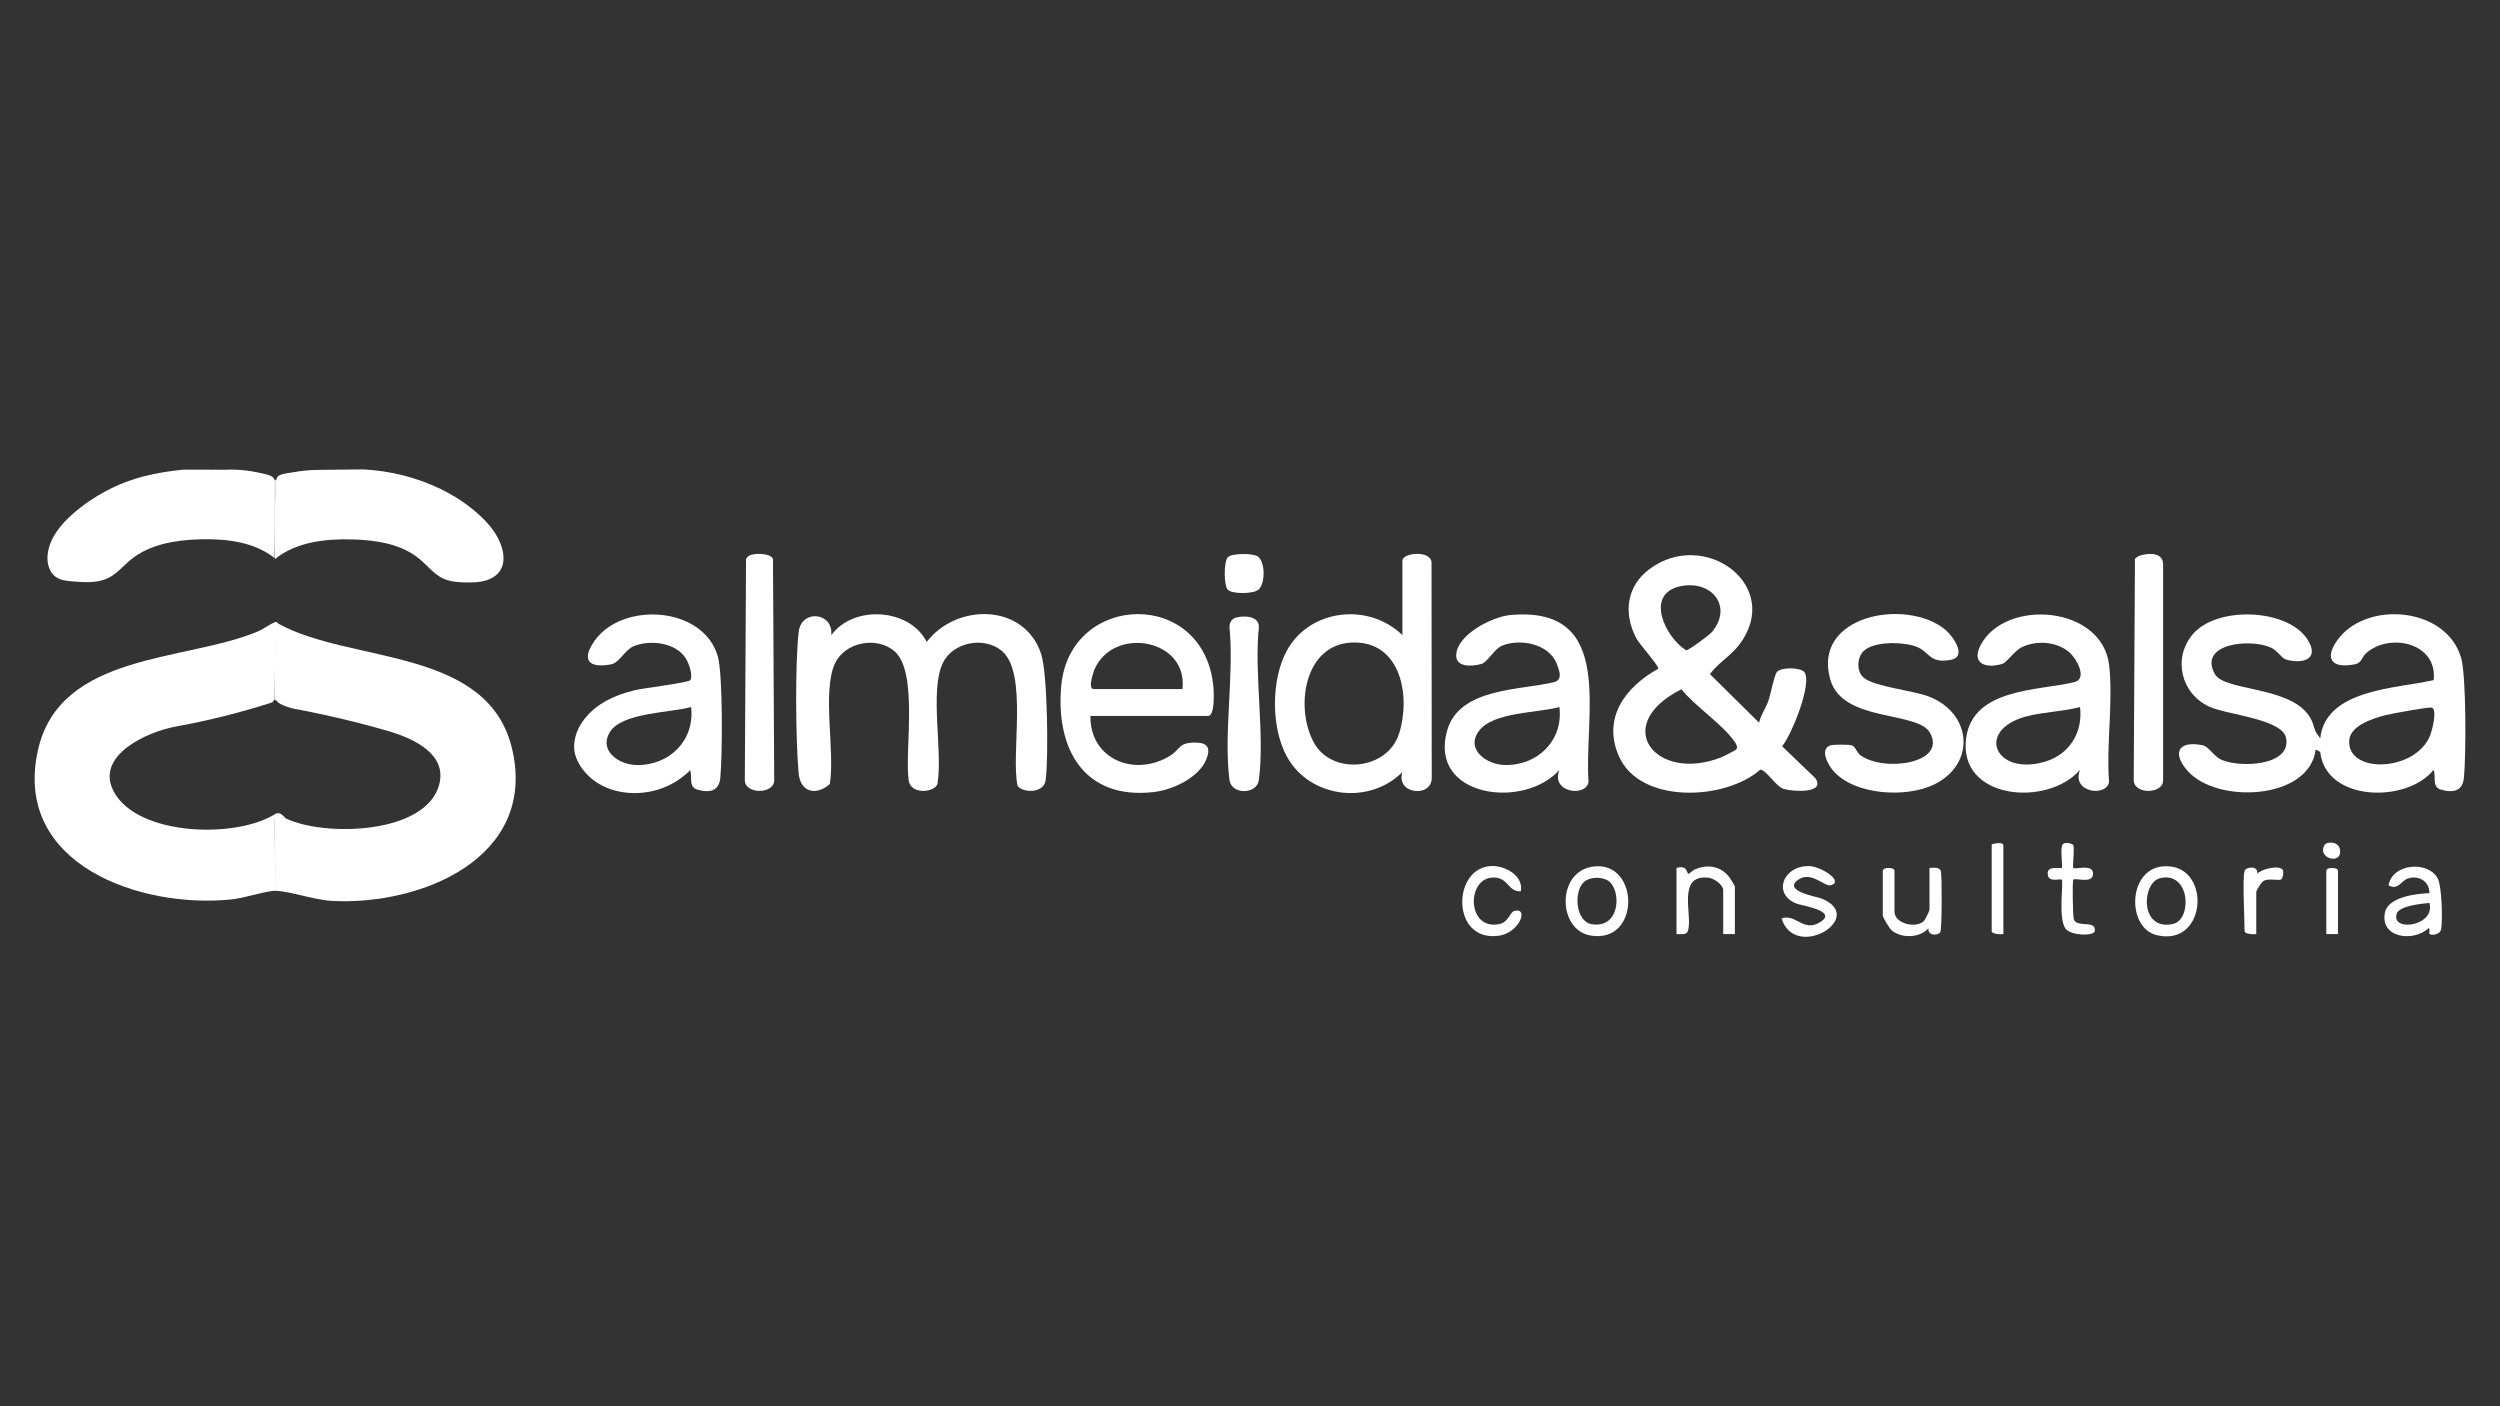 <svg xmlns="http://www.w3.org/2000/svg" id="Camada_1" data-name="Camada 1" viewBox="0 0 492.67 277.13"><rect x="0" y="0" width="492.67" height="277.13" fill="#333333" stroke="none"/><defs><style>      .cls-1 {        fill: #fff;      }    </style></defs><g><path class="cls-1" d="M351.09,181.01c2.75-1.07,4.22,2.72,7.5.78,3.81-2.25-3.42-3.31-4.42-3.67-5-1.84-2.81-7.6,2.42-7.44,2.18.07,6.89,2.95,4.23,3.77-1.26.39-3.84-2.89-6.44-1.09-3.23,2.24,3.73,3.35,4.65,3.73,8.98,3.75-5.28,12.41-7.94,3.91Z"></path><path class="cls-1" d="M380.23,171.04c.75.01,1.95-.26,2.25.63.24.74.23,11.55-.11,12.04-.54.77-2.58.66-2.32-.79-1.74,1.97-5.36,2.05-7.29.39-.4-.34-1.72-2.5-1.72-2.88v-8.82c0-.76,2.3-.76,2.3,0v8.05c0,2.35,4.12,3.33,5.74,1.91.28-.24,1.16-2.07,1.16-2.29v-8.24Z"></path><path class="cls-1" d="M341.89,184.07h-2.3v-8.62c0-1.11-1.81-2.36-2.91-2.48-6.35-.7-3.04,7.43-4.04,10.48-.29.89-1.5.61-2.25.63v-13.03c2.08-.62,1.98.9,2.31,1.15.14.11.88-.69,1.25-.85,2.39-1.01,4.83-.78,6.61,1.22.26.29,1.33,1.96,1.33,2.12v9.39Z"></path><path class="cls-1" d="M299.71,175.64c-2.59.18-2.41-2.84-5.55-2.71-5.27.22-5.07,10.64,1.44,9.14,1.68-.39,1.98-2.34,2.83-2.56,2.93-.75,1.02,4.38-3.17,4.91-9.44,1.2-9.1-13.76-1.12-13.76,2.57,0,6.14,1.96,5.56,4.98Z"></path><path class="cls-1" d="M408.54,166.5c.37.58-.19,4.29.06,4.54.36.36,3.69-.81,3.86.96.22,2.33-3.45.93-3.86,1.34-.27.28-.08,7.35.07,7.8.61,1.81,4.44.02,4.15,2.36-.34,1.06-4.76.85-5.76-.48-1.54-2.04-.34-9.29-.76-9.68-.19-.18-2.3.46-2.65-.61-.78-2.37,2.44-1.48,2.65-1.68.25-.24-.37-3.8.17-4.62.39-.6,1.88-.22,2.07.08Z"></path><path class="cls-1" d="M442.34,171.62c.25-.81,2.76-1.13,2.49.57.81-.94,4.3-1.78,5.02-.78.29.41-.04,1.73-.28,1.88-.52.33-2.31-.23-3.39.25-.5.23-1.54,1.86-1.54,2.29v8.24c-.55.1-2.3.01-2.3-.57,0-2.29-.46-10.41,0-11.88Z"></path><path class="cls-1" d="M394.8,184.07c-.55.1-2.3.01-2.3-.57v-17.06c0-.13,2.3-.69,2.3.19v17.44Z"></path><path class="cls-1" d="M460.74,184.07h-2.3v-12.46c0-.76,2.3-.76,2.3,0v12.46Z"></path><path class="cls-1" d="M458.12,166.5c.45-.72,2.77-.7,3.02.92.48,3.2-4.67,1.7-3.02-.92Z"></path><path class="cls-1" d="M480.38,173.07c-1.94-3.49-8.95-2.93-9.67,1.41,1.87,1.04,2.51-.93,3.81-1.36,2.16-.69,4.26.56,4.24,2.9-2.53.06-8.07.74-8.74,3.73-1.14,5.06,5.57,6,8.55,3.17.42.08.05.96.21,1.12.38.35,2.08.19,2.29-.93.32-1.78.14-8.52-.69-10.04ZM472.29,180.13c.46-1.67,4.96-2.03,6.47-2.19,1.25,4.55-7.49,5.8-6.47,2.19Z"></path><path class="cls-1" d="M314.21,170.74c-7.54.75-7.32,12.52-.78,13.62,9.88,1.68,9.7-14.51.78-13.62ZM313.73,182.14c-3.27-.51-3.63-6.42-1.62-8.29,1.12-1.04,3.25-1.1,4.58-.42,2.91,1.52,2.8,9.61-2.96,8.71Z"></path><path class="cls-1" d="M426.15,170.74c-6.87.69-7.06,12.15-1.09,13.56,10.15,2.39,10.79-14.51,1.09-13.56ZM428.26,182.07c-6.64,1.52-6.26-8.2-2.51-9.03,5.89-1.33,6.29,8.17,2.51,9.03Z"></path></g><g><path class="cls-1" d="M141.47,129.4c-2.81-9.99-18.84-10.89-24.3-3.12-2.71,3.88-1.07,5.47,3.31,4.63,1.5-.28,2.7-2.84,4.39-3.56,3.27-1.35,8.44-.74,10.36,2.53.54.9,1.4,3.31.78,4.17-.37.48-9.38,1.59-10.88,1.96-2.4.59-4.78,1.44-6.85,2.82-1.03.69-1.98,1.52-2.78,2.47-1.34,1.58-2.2,3.34-2.35,5.45-.17,2.33,1.19,4.55,2.81,6.13,1.34,1.31,3.01,2.23,4.79,2.78,3.66,1.12,7.78.72,11.2-.95.77-.38,1.5-.82,2.19-1.33.21-.16,1.93-1.43,1.83-1.67.52,1.24-.35,3.36,1.4,3.88,2.47.74,4.34.31,4.58-2.31.42-4.25.52-20.28-.48-23.88ZM125.4,150.76c-3.45-.07-7.42-2.81-5.24-6.46,2.35-3.91,12.02-3.82,16.03-4.97.79,6.57-4.3,11.58-10.78,11.43Z"></path><path class="cls-1" d="M182.62,126.5c5.93-7.7,19.28-7.64,22.57,2.41,1.25,3.83,1.46,20.48.88,24.8-.38,2.88-4.89,2.45-5.55,1.09-1.33-6.33,2.1-22.17-3.09-26.53-3.45-2.91-9.7-1.78-11.67,2.48-2.57,5.55.07,17.39-1.02,23.74-.49,1.67-5.29,2.24-5.68-.77-.78-6.08,1.97-21.4-2.85-25.44-3.46-2.9-9.7-1.78-11.67,2.48-2.56,5.53.05,17.41-1.01,23.75-2.63,2.33-5.79,1.7-6.14-2.12-.59-6.46-.72-21.56.01-27.88.52-4.5,6.86-3.88,6.42.67,4.39-6.06,15.51-5.29,18.8,1.33Z"></path><path class="cls-1" d="M367.15,128.4c-1.24,1.35-1.28,4.03.18,5.19,2.25,1.8,9.73,2.45,12.95,3.74,8.34,3.35,9.1,13.22.91,17.25-5.46,2.69-15.67,2.17-19.91-2.67-1.02-1.16-2.74-4.28-.59-5.01.6-.21,3.68-.21,4.28,0,.68.23.92,1.38,1.63,1.91,4.62,3.43,17.18,1.64,13.72-4.43-2.47-4.32-17.18-1.98-19.62-10.44-3.68-12.74,15.04-16.17,22.66-9.84,1.5,1.25,4.36,5.29,1.13,5.92-4.39.86-4.16-1.67-7.04-2.66-2.55-.88-8.34-1.05-10.28,1.04Z"></path><path class="cls-1" d="M456.34,144.18c.36,1.08.9,2.83,0,3.54-1.19,9.87-19.36,10.81-25.22,4.21-3.09-3.48-1.93-6.02,2.88-5.08,1.31.25,2.22,2.18,3.76,2.87,3.67,1.64,13.88,1.23,12.75-4.32-.76-3.72-11.69-4.55-15.12-6.13-5.56-2.56-7.26-9.51-3.3-14.24,4.72-5.66,18.78-5.16,22.69,1.06,2.42,3.85-1.04,4.84-4.31,3.87-.81-.24-1.68-1.77-2.96-2.35-4.17-1.86-14.42-.76-11.01,5.26,1.85,3.27,14.09,2.39,18.26,7.82,1.05,1.36,1.03,2.14,1.59,3.5Z"></path><path class="cls-1" d="M147.99,109.35c1.09-.32,3.78-.35,4.34.79l.24,43.57c.08,2.84-5.82,2.89-5.79,0l.24-43.57c.23-.38.54-.66.97-.79Z"></path><path class="cls-1" d="M422.16,109.36c1.74-.39,4.08-.39,4.12,1.87v42.48c.08,2.84-5.82,2.89-5.79,0l.24-43.57c.37-.42.89-.66,1.43-.78Z"></path><path class="cls-1" d="M243.5,121.73c1.66-.49,4.68-.36,4.58,1.88-.95,9.36,1.2,21.03,0,30.1-.39,2.92-5.41,2.92-5.79,0-1.18-9.11.94-20.71,0-30.1,0-.84.37-1.63,1.21-1.88Z"></path><path class="cls-1" d="M241.97,116.23c-.82-.82-.82-5.61,0-6.42s4.93-.82,5.9-.14c1.49,1.06,1.49,5.19.21,6.47-.95.95-5.24.96-6.11.09Z"></path><path class="cls-1" d="M297.78,121.18c-3.62.31-10.49,3.77-10.8,7.77-.2,2.6,3.08,2.44,4.99,1.88,1.13-.33,2.6-2.99,3.97-3.56,3.56-1.5,9.31-.44,10.84,3.53.54,1.38,1.26,3.19-.59,3.64-6.59,1.61-18.61,1.07-21,9.51-3.75,13.18,15.18,15.66,22.12,7.76-1.79,4.47,5.17,5.43,5.74,2.42-.96-13.11,5.5-34.72-15.27-32.94ZM296.53,150.76c-3.56-.07-7.81-3.1-5.06-6.74,2.84-3.77,11.62-3.49,15.84-4.69.81,6.57-4.28,11.58-10.78,11.43Z"></path><path class="cls-1" d="M239.15,135.62c-1.61-19.76-28.29-19-30.01-.5-1.14,12.5,4.52,22.58,18.3,20.96,3.69-.44,8.88-2.84,10.32-6.52,1-2.57-.15-3.32-2.75-3.21-2.73.13-2.55,1.37-4.23,2.46-6.85,4.43-15.99,1.02-15.9-7.72h23.21c1.31,0,1.13-4.54,1.05-5.47ZM233.02,135.79h-17.47c-1.24,0-.09-3.29.13-3.84,3.69-8.66,18.5-6.09,17.34,3.84Z"></path><path class="cls-1" d="M357.74,153.35l-6.54-6.28c1.86-2.25,6.04-12.52,4.36-14.64-.76-.94-4.58-.98-5.39,0-.54.66-1.24,4.49-1.72,5.8-.54,1.44-1.46,2.68-1.79,4.19l-9.69-9.57c1.44-2.05,4.1-3.6,5.71-5.71,8.92-11.6-6.7-23.16-17.64-14.98-4.51,3.38-5.15,8.68-2.6,13.59.61,1.18,4.62,5.61,4.34,6.04-6.43,3.58-11.08,9.66-7.74,17.25,4.15,9.47,20.94,8.73,27.85,2.64,1.16,0,3.07,3.32,4.63,3.8,1.72.52,8.37.98,6.22-2.14ZM331.06,115.55c6.08-1.37,10.56,3.84,6.33,8.97-.5.61-4.58,3.64-5.1,3.64-4.08-2.53-8.22-11.04-1.24-12.61ZM342.19,147.66c-.09.17-2.6,1.44-3.05,1.61-12.83,5.02-21.83-6.37-7.79-13.44,2.59,3.27,8.33,7.09,10.47,10.32.3.44.68,1,.37,1.51Z"></path><path class="cls-1" d="M282.11,110.82c-.13-2.31-5.32-1.99-5.74-.46v14.81c-6.63-6.48-18.28-5.21-22.79,3.08-3.1,5.69-3.1,15.12,0,20.81,4.47,8.2,16.25,9.69,22.79,3.08-1.37,4.41,5.82,5.13,5.78,1.13l-.04-42.45ZM275.7,144.61c-2.33,7.2-13.2,8.24-16.77,1.75-3.77-6.85-1.98-19.46,7.61-19.74,9.58-.3,11.52,10.65,9.16,17.99Z"></path><path class="cls-1" d="M484.96,129.49c-2.97-9.75-18.08-11.1-23.95-3.84-2.97,3.69-2.01,6.26,3.07,5.26,1.38-.28,1.35-1.44,2.22-2.2,4.63-4.1,14.11-2.03,13.3,5.32-7.24,1.66-21.31,1.74-22.36,11.49-.2.13-.35.35-.42.61-.09.3-.11.65-.06.98v.02c.07.41.22.79.48,1.03,1.05,9.88,17.08,10.17,22.34,3.55.52,1.24-.37,3.36,1.4,3.88,2.47.74,4.32.31,4.58-2.31.42-4.27.5-20.2-.59-23.78ZM478.92,144.87c-2.84,7.33-16.62,7.72-15.95.9.3-2.83,4.8-4.25,7.15-4.84,1.18-.3,8.38-1.61,9.03-1.5,1.27.22.13,4.52-.22,5.43Z"></path><path class="cls-1" d="M457.22,145.51c-.08.73-.08,1.92,0,2.65l-.88-.44c.13-1.11-.09-2.4,0-3.54.17.41.66.9.88,1.33Z"></path><path class="cls-1" d="M415.65,131.13c-1.33-11.8-20.4-13.24-25.3-4.06-1.96,3.69.92,4.73,4.21,3.77.94-.28,2.36-2.55,3.82-3.27,2.94-1.44,6.8-1.16,9.33.9,1.53,1.27,3.75,5.32,1.07,5.96-7.04,1.7-19.96,1.16-21.31,10.97-1.68,12.24,16.08,13.7,22.44,6.3-1.79,4.47,5.17,5.43,5.72,2.42-.57-7.29.83-15.86.02-22.99ZM402.84,150.15c-9.66,2.75-13.57-6.19-3.64-8.94,3.38-.92,7.28-.96,10.71-1.88.61,5.06-2.16,9.44-7.07,10.82Z"></path></g><g><path class="cls-1" d="M54.94,122.95c14.31,7.88,41.55,4.5,46.06,24.98,4.68,21.2-18.06,30.53-35.52,29.61-3.62-.19-8.25-1.9-11.1-1.98-.25-.08-.24-.17,0-.28-.05-4.8-.15-9.49-.28-14.07-.6-.02-.49-.28,0-.56.54-.69,1.26-.49,2.17.61,7.68,3.72,27.78,3.17,30.3-6.71,1.49-5.84-4.75-8.81-9.4-10.29-6.42-1.88-12.92-3.42-19.48-4.64-1.01-.27-2.97-.84-3.31-1.75-.23-4.98-.2-10.11-.1-15.03.19-.1.41-.06.67.12Z"></path><path class="cls-1" d="M54.09,137.86l-.42.55c-6.2,2-12.56,3.59-19.08,4.78-5.6,1.02-16.01,5.74-12.14,12.86,4.74,8.74,24.23,9.29,31.96,4.26l.12.36-.44.53c.02,4.82.11,9.51.28,14.07v.28c-1.78-.05-6.22,1.43-8.59,1.68-18.01,1.93-43.28-6.83-38.32-29.31,4.29-19.47,29.28-17.49,43.44-23.52,1.1-.47,2.19-1.36,3.19-1.74l.3.09c-.13,5.05-.23,10.08-.3,15.1Z"></path><path class="cls-1" d="M54.94,122.95c-.85-.16-.54.43-.56.97-.16,4.64.12,9.3,0,13.94-.07.24-.16.24-.28,0v-15.19c.65-.25.35.01.84.28Z"></path><path class="cls-1" d="M54.38,175.27c-.47-.29-.28-1.07-.29-1.54-.05-4.17,0-8.35,0-12.52.47.29.28,1.07.29,1.54.05,4.17-.05,8.35,0,12.52Z"></path><path class="cls-1" d="M71.54,92.5c5.26.26,10.54,1.56,15.28,3.86,2.69,1.31,5.22,2.96,7.45,4.96,2.12,1.9,4.03,4.2,4.73,6.96.33,1.31.36,2.76-.3,3.94-.61,1.1-1.75,1.82-2.96,2.18s-2.48.39-3.73.38c-1.62-.01-3.28-.11-4.74-.8-1.77-.85-3.02-2.49-4.52-3.76-3.61-3.03-8.58-3.79-13.29-3.92-5.38-.15-11.12.51-15.3,3.89-.11-4.96-.05-9.92.19-14.88.03-.56.1-1.29.65-1.6.69-.39,1.81-.47,2.58-.61,1.72-.32,3.48-.49,5.23-.5"></path><path class="cls-1" d="M44.39,92.57c2.71-.16,5.57.27,8.19.94.53.14,1.12.32,1.39.8.2.33.2.74.2,1.13-.03,4.84-.05,9.68-.08,14.52-4.05-3.19-9.54-3.82-14.69-3.68-4.87.14-9.99.98-13.74,4.1-1.39,1.16-2.56,2.61-4.17,3.44-2.18,1.14-4.79.96-7.25.75-1.13-.1-2.33-.22-3.25-.88-1.31-.93-1.76-2.71-1.61-4.32.3-3.23,2.53-5.96,4.97-8.1,2.01-1.77,4.23-3.29,6.6-4.54s4.91-2.23,7.51-2.89c2.47-.63,4.99-1.02,7.52-1.27.21-.02.42-.04.63-.02"></path><path class="cls-1" d="M42.15,92.55c.18,0,.37,0,.54.06"></path><path class="cls-1" d="M54.09,109.45v-14.91c.09,0,.19,0,.28,0l-.28,14.91Z"></path></g></svg>